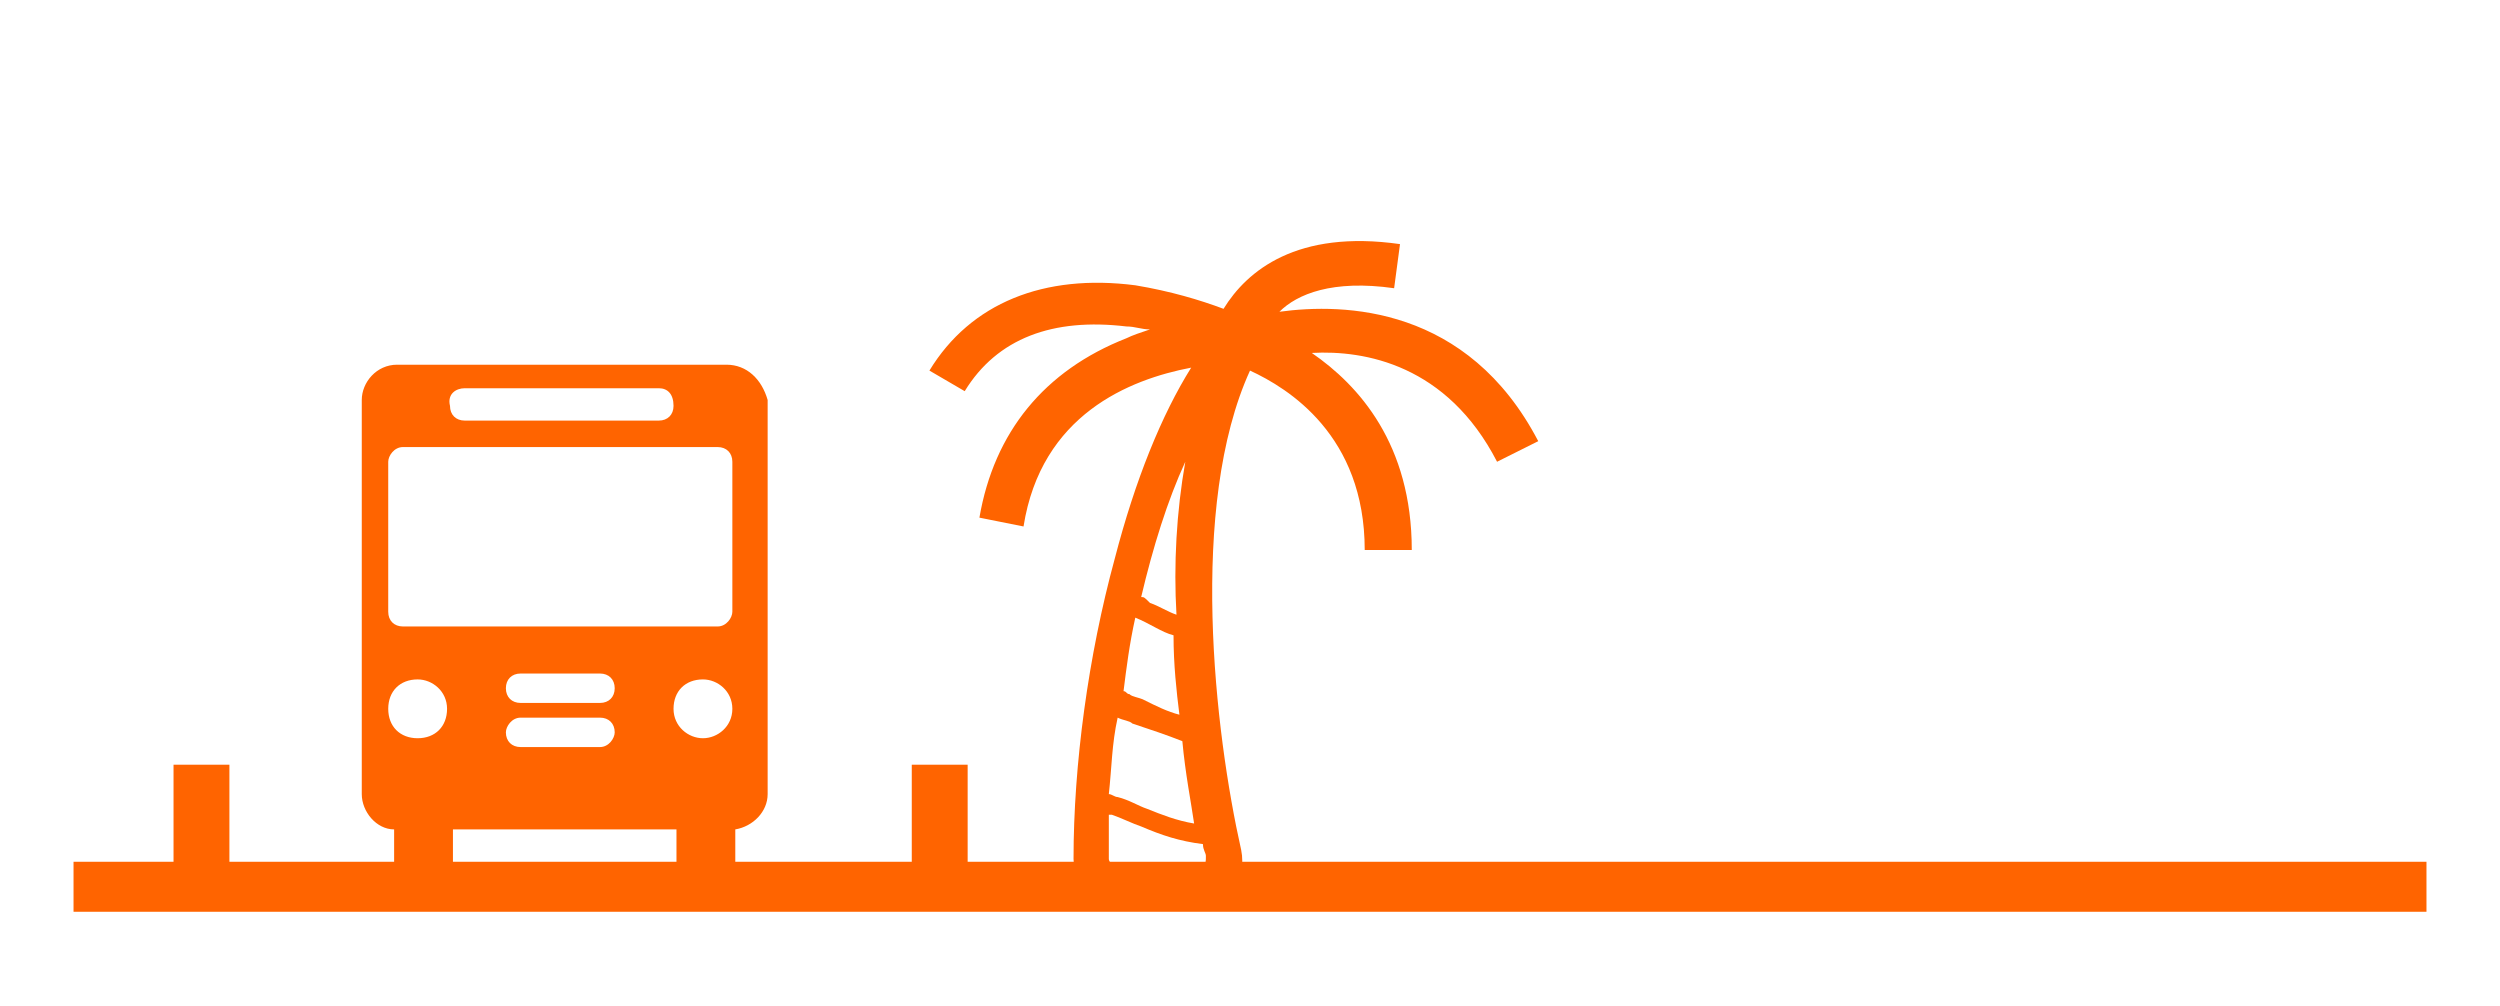 <svg enable-background="new -335 562.8 85 34.2" viewBox="-335 562.8 85 34.2" xmlns="http://www.w3.org/2000/svg" xmlns:xlink="http://www.w3.org/1999/xlink"><clipPath id="a"><path d="m-332.5 570.8h80v23.1h-80z"/></clipPath><clipPath id="b"><path d="m-332.5 570.8h80v23.1h-80z"/></clipPath><g fill="#ff6400"><path d="m-332.5 592.1h80v1.7h-80z"/><path clip-path="url(#a)" d="m-294.8 588c.1 1.1.3 2.1.4 2.8-.6-.1-1.1-.3-1.6-.5-.3-.1-.6-.3-1-.4-.1 0-.2-.1-.3-.1.1-.9.1-1.7.3-2.6.2.1.4.1.5.2.6.2 1.2.4 1.7.6m-1.4-4.9c.4-1.7.9-3.3 1.5-4.6-.3 1.7-.4 3.5-.3 5.2-.3-.1-.6-.3-.9-.4-.2-.2-.2-.2-.3-.2m-.2.7c0 .1 0 .1 0 0 .5.2.9.5 1.3.6 0 1 .1 1.9.2 2.7-.4-.1-.8-.3-1.2-.5-.2-.1-.4-.1-.5-.2-.1 0-.1-.1-.2-.1.1-.8.2-1.6.4-2.5m-.9 8.2c0-.5 0-1 0-1.5h.1c.3.1.7.3 1 .4.7.3 1.3.5 2.1.6 0 .2.1.3.1.4 0 .2 0 .3-.1.3 0 .1-.1.1-.3.1h-2.4c-.1 0-.2 0-.3-.1-.1 0-.2-.1-.2-.2m-4.9-15.9c1.1-1.8 3-2.5 5.5-2.2.3 0 .5.1.8.1-.3.1-.6.2-.8.3-2.8 1.1-4.5 3.2-5 6.1l1.5.3c.6-3.8 3.6-5 5.7-5.4-1 1.6-1.9 3.8-2.6 6.5-.9 3.3-1.4 7-1.4 10.2 0 .4.2.9.5 1.2s.7.5 1.2.5h2.4c.5 0 1-.2 1.3-.6s.4-.9.3-1.4c-.9-4-1.8-11.7.3-16.3 1.3.6 3.9 2.2 3.9 6.1h1.6c0-3.6-1.8-5.6-3.4-6.7 1.8-.1 4.6.4 6.3 3.7l1.4-.7c-2.4-4.6-6.6-4.7-8.8-4.4.6-.6 1.8-1.1 3.9-.8l.2-1.5c-3.5-.5-5.2.9-6 2.2-.8-.3-1.8-.6-3-.8-3.1-.4-5.6.6-7 2.9z"/><path d="m-329.1 588.8h1.9v4.2h-1.9z"/><path d="m-304 588.8h1.9v4.2h-1.9z"/><path clip-path="url(#b)" d="m-310.1 583.6c0 .2-.2.5-.5.5h-10.7c-.3 0-.5-.2-.5-.5v-5.1c0-.2.2-.5.5-.5h10.7c.3 0 .5.2.5.5zm-1 4.3c-.5 0-1-.4-1-1s.4-1 1-1c.5 0 1 .4 1 1s-.5 1-1 1m-3.5-1.2h-2.7c-.3 0-.5-.2-.5-.5s.2-.5.5-.5h2.7c.3 0 .5.2.5.5s-.2.5-.5.5m0 1.5h-2.7c-.3 0-.5-.2-.5-.5 0-.2.2-.5.5-.5h2.7c.3 0 .5.2.5.5 0 .2-.2.5-.5.5m-6.2-.3c-.6 0-1-.4-1-1s.4-1 1-1c.5 0 1 .4 1 1s-.4 1-1 1m1.6-11.9h6.6c.3 0 .5.2.5.6 0 .3-.2.5-.5.5h-6.6c-.3 0-.5-.2-.5-.5-.1-.4.2-.6.5-.6m8.9-.8h-11.2c-.7 0-1.2.6-1.2 1.2v13.4c0 .6.5 1.2 1.1 1.2v1.7c0 .6.5 1 1 1 .6 0 1-.4 1-1v-1.7h7.6v1.7c0 .6.5 1 1 1s1-.4 1-1v-1.7c.6-.1 1.1-.6 1.1-1.2v-13.4c-.2-.7-.7-1.2-1.4-1.2"/></g></svg>